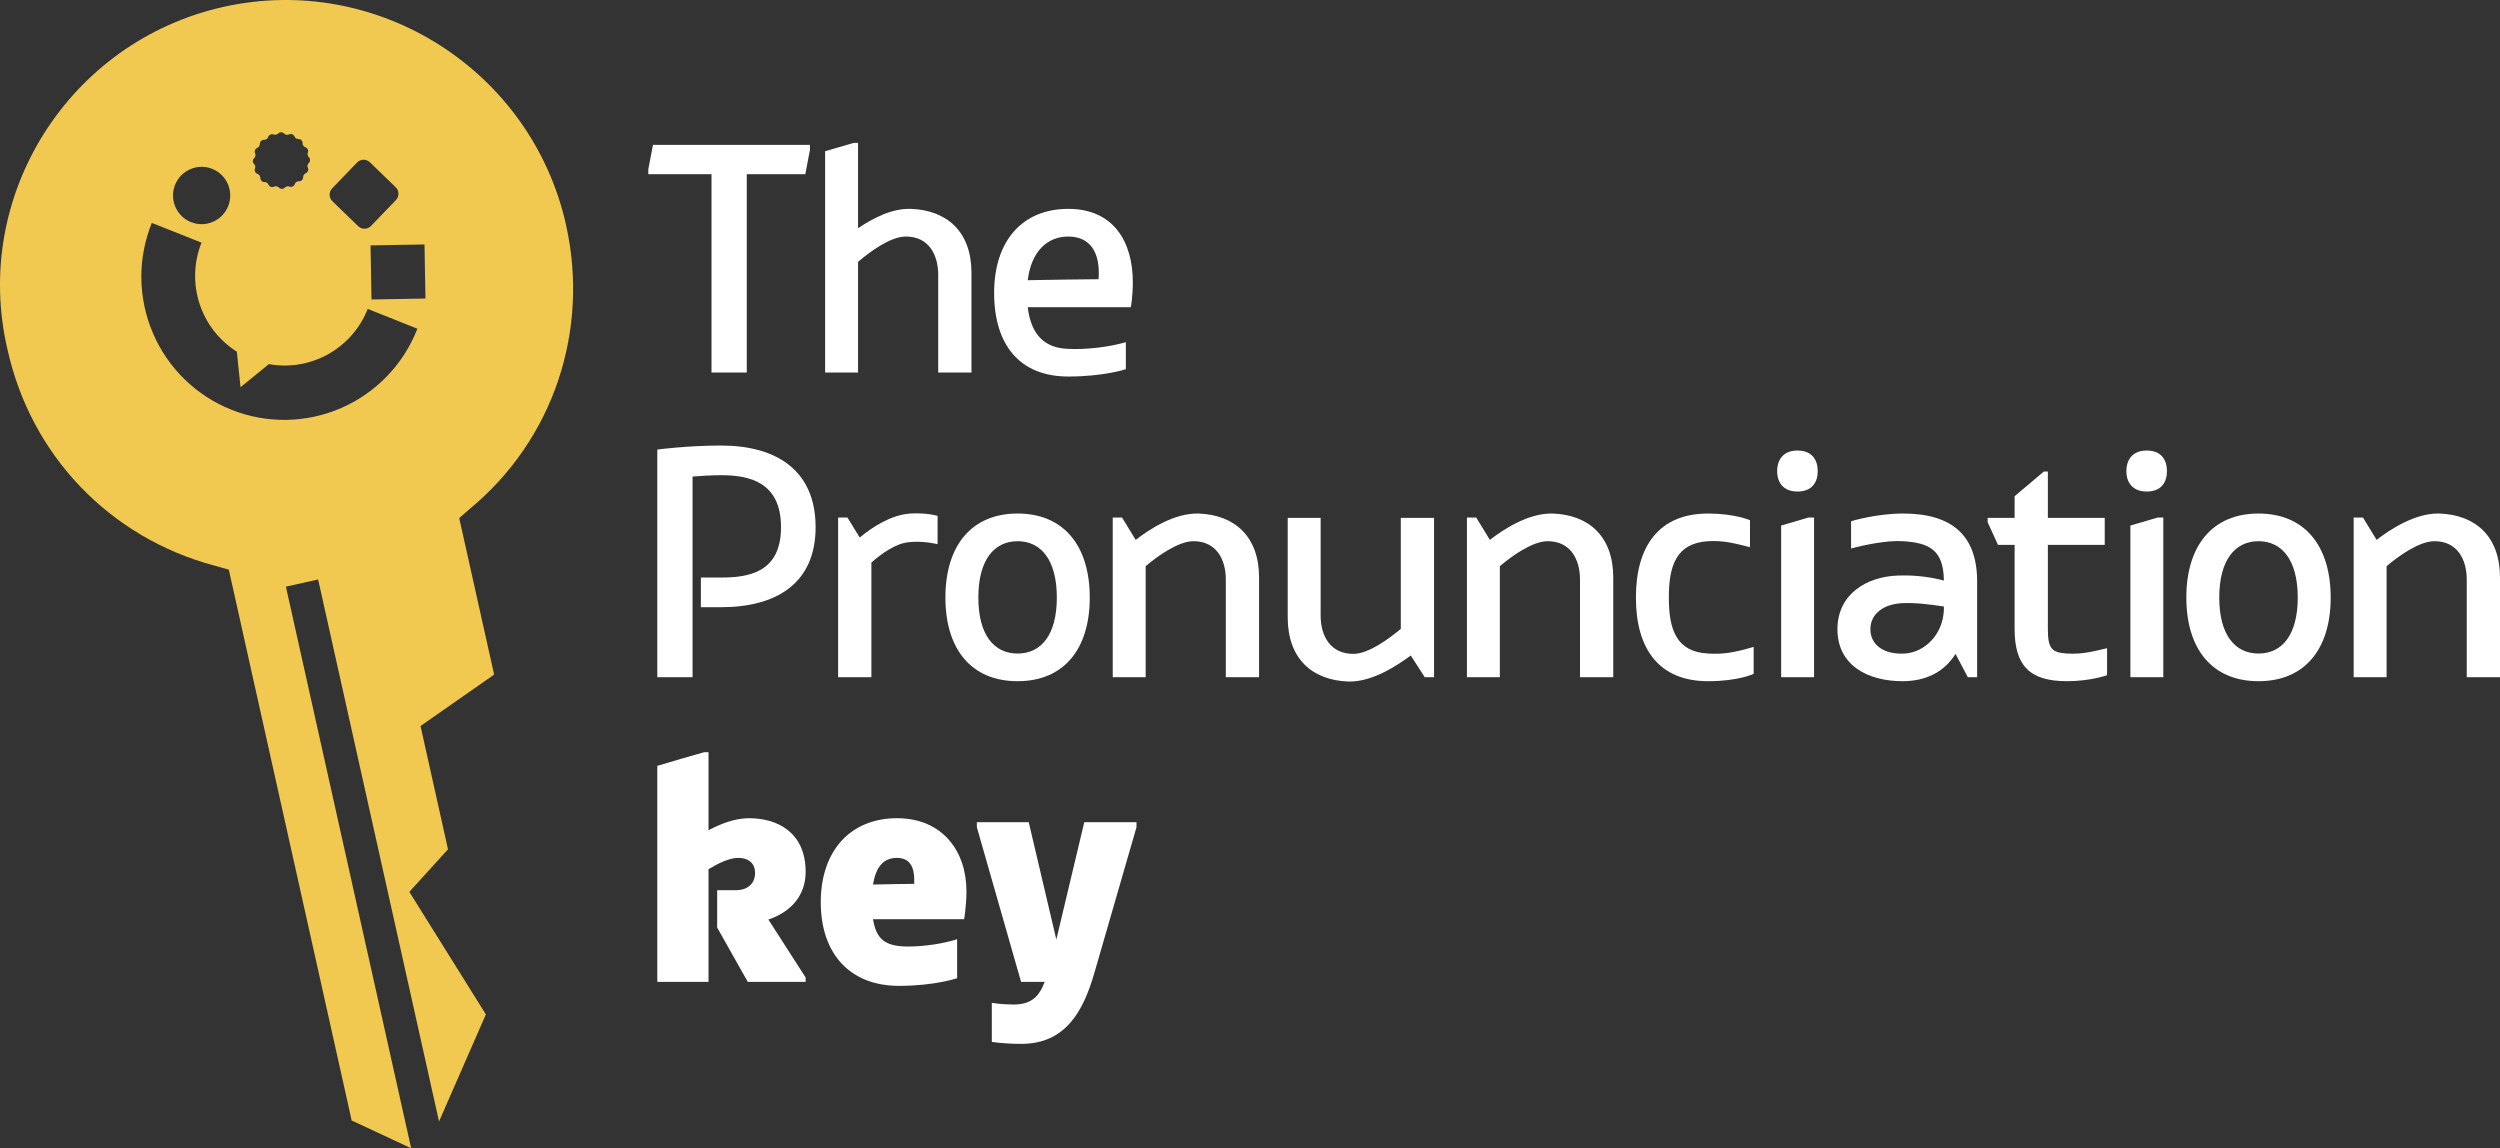 <svg xmlns="http://www.w3.org/2000/svg" width="172" height="79" viewBox="0 0 172 79" fill="none"><rect x="0" y="0" width="172" height="79" fill="#333333" stroke="none"/><path fill-rule="evenodd" clip-rule="evenodd" d="M32.362 34.975L31.594 35.642L33.996 46.412L28.932 49.949L30.823 58.431L28.162 61.359L33.428 69.792L30.205 77.157L21.887 39.866L19.67 40.362L28.288 79L24.195 77.09L15.742 39.193L14.764 38.917C7.565 36.996 2.146 31.354 0.524 24.084C-1.982 13.479 4.746 2.854 15.358 0.477C25.971 -1.9 36.572 4.842 38.944 15.478C40.566 22.747 38.074 30.232 32.362 34.975ZM21.25 11.207L21.227 11.231C21.192 11.27 21.168 11.318 21.158 11.369C21.149 11.421 21.154 11.473 21.172 11.522L21.185 11.553C21.2 11.586 21.207 11.623 21.207 11.66C21.207 11.697 21.2 11.733 21.185 11.767C21.171 11.801 21.15 11.832 21.124 11.859C21.098 11.885 21.066 11.905 21.032 11.92C20.98 11.942 20.935 11.979 20.904 12.027C20.873 12.074 20.857 12.129 20.857 12.185C20.858 12.222 20.851 12.259 20.838 12.294C20.824 12.328 20.804 12.36 20.778 12.386C20.752 12.413 20.721 12.434 20.687 12.449C20.653 12.464 20.616 12.471 20.579 12.472L20.545 12.472C20.49 12.473 20.436 12.491 20.39 12.522C20.345 12.553 20.309 12.597 20.288 12.648L20.275 12.68C20.261 12.714 20.241 12.746 20.215 12.773C20.189 12.799 20.158 12.82 20.124 12.835C20.09 12.85 20.053 12.858 20.016 12.858C19.979 12.859 19.942 12.852 19.908 12.839C19.856 12.818 19.798 12.813 19.743 12.825C19.688 12.836 19.637 12.864 19.598 12.905C19.546 12.959 19.475 12.99 19.4 12.992C19.325 12.993 19.252 12.965 19.199 12.914L19.174 12.891C19.134 12.853 19.084 12.828 19.03 12.818C18.976 12.808 18.919 12.814 18.868 12.835L18.837 12.848C18.803 12.863 18.767 12.87 18.73 12.871C18.692 12.871 18.656 12.864 18.622 12.85C18.587 12.836 18.556 12.816 18.53 12.79C18.504 12.764 18.483 12.733 18.469 12.699C18.447 12.648 18.41 12.604 18.363 12.573C18.316 12.543 18.26 12.527 18.203 12.527C18.166 12.529 18.129 12.523 18.095 12.509C18.06 12.496 18.029 12.476 18.002 12.451C17.976 12.425 17.954 12.395 17.94 12.361C17.925 12.327 17.918 12.29 17.918 12.254L17.906 12.225C17.905 12.17 17.889 12.117 17.858 12.071C17.828 12.026 17.784 11.991 17.733 11.97L17.701 11.957C17.666 11.944 17.635 11.924 17.608 11.899C17.582 11.873 17.561 11.842 17.546 11.809C17.532 11.775 17.524 11.739 17.524 11.702C17.523 11.665 17.53 11.628 17.544 11.594C17.566 11.542 17.571 11.485 17.56 11.43C17.549 11.376 17.521 11.325 17.48 11.287C17.427 11.235 17.396 11.165 17.395 11.09C17.394 11.016 17.423 10.944 17.475 10.89L17.498 10.865C17.537 10.825 17.563 10.775 17.573 10.721C17.584 10.667 17.578 10.611 17.557 10.56L17.547 10.538C17.533 10.504 17.526 10.468 17.526 10.431C17.526 10.394 17.533 10.358 17.547 10.323C17.561 10.289 17.582 10.258 17.609 10.232C17.635 10.206 17.666 10.185 17.701 10.171C17.753 10.149 17.797 10.111 17.828 10.064C17.859 10.017 17.876 9.961 17.876 9.905C17.875 9.868 17.881 9.832 17.895 9.797C17.908 9.763 17.928 9.731 17.954 9.704C17.98 9.678 18.011 9.656 18.046 9.642C18.08 9.627 18.116 9.619 18.154 9.619L18.187 9.617C18.242 9.616 18.296 9.599 18.342 9.568C18.388 9.537 18.424 9.494 18.445 9.443L18.456 9.411C18.484 9.342 18.539 9.286 18.608 9.257C18.677 9.227 18.755 9.225 18.825 9.252C18.877 9.273 18.934 9.278 18.989 9.266C19.044 9.254 19.095 9.226 19.134 9.186C19.186 9.132 19.258 9.101 19.333 9.099C19.408 9.098 19.48 9.125 19.534 9.177L19.558 9.2C19.598 9.238 19.648 9.263 19.703 9.273C19.757 9.283 19.813 9.277 19.864 9.256L19.895 9.242C19.929 9.228 19.966 9.22 20.003 9.22C20.04 9.22 20.077 9.227 20.111 9.24C20.145 9.254 20.176 9.275 20.202 9.301C20.229 9.327 20.249 9.358 20.263 9.392C20.285 9.444 20.323 9.488 20.371 9.519C20.419 9.55 20.475 9.566 20.532 9.564C20.569 9.563 20.606 9.569 20.641 9.582C20.675 9.596 20.707 9.616 20.733 9.641C20.76 9.667 20.781 9.697 20.796 9.731C20.81 9.765 20.817 9.801 20.817 9.838L20.817 9.872C20.819 9.927 20.836 9.98 20.867 10.025C20.898 10.07 20.941 10.105 20.992 10.126L21.024 10.137C21.093 10.165 21.149 10.218 21.178 10.287C21.207 10.355 21.209 10.433 21.181 10.502C21.159 10.554 21.154 10.611 21.165 10.666C21.177 10.721 21.204 10.771 21.245 10.809C21.299 10.861 21.329 10.932 21.33 11.006C21.331 11.081 21.302 11.153 21.25 11.207ZM24.566 11.181L22.853 12.96C22.613 13.208 22.62 13.604 22.869 13.844L24.643 15.561C24.891 15.801 25.287 15.794 25.526 15.545L27.239 13.767C27.479 13.518 27.472 13.122 27.224 12.882L25.449 11.165C25.201 10.925 24.805 10.932 24.566 11.181ZM29.205 16.818L25.493 16.884L25.559 20.605L29.271 20.538L29.205 16.818ZM14.651 15.261C15.649 14.83 16.11 13.67 15.68 12.669C15.249 11.669 14.091 11.207 13.093 11.639C12.095 12.07 11.634 13.23 12.065 14.231C12.495 15.231 13.653 15.692 14.651 15.261ZM22.576 24.37C23.816 23.678 24.778 22.577 25.3 21.253L28.716 22.615C28.245 23.826 27.54 24.931 26.641 25.867C25.742 26.803 24.667 27.552 23.478 28.07C22.289 28.589 21.009 28.866 19.713 28.887C18.416 28.908 17.128 28.671 15.924 28.191C14.719 27.711 13.621 26.997 12.692 26.09C11.764 25.183 11.024 24.1 10.515 22.905C10.006 21.711 9.737 20.427 9.725 19.127C9.713 17.828 9.958 16.539 10.445 15.335L13.864 16.695C13.33 18.033 13.28 19.516 13.725 20.887C14.168 22.257 15.078 23.428 16.294 24.196L16.549 26.639L18.497 25.052C19.894 25.304 21.335 25.063 22.576 24.37Z" fill="#F1C950"></path><path d="M44.925 9.967L44.604 11.641V11.985H48.952V25.63H51.377V11.985H55.405L55.725 10.311V9.967H44.925Z" fill="white"></path><path d="M56.769 10.403V25.63H59.034V18.016C59.835 17.328 61.231 16.297 62.284 16.274C63.885 16.251 64.549 17.512 64.549 18.911V25.63H66.837V18.773C66.837 15.953 65.167 14.462 62.673 14.37C61.323 14.324 59.995 15.058 59.034 15.7V9.83H58.737L56.769 10.403Z" fill="white"></path><path d="M77.458 23.543C76.359 23.864 74.735 24.07 73.499 24.002C71.874 23.956 70.936 23.038 70.707 21.135H77.801C77.801 21.135 77.938 20.401 77.938 19.415C77.938 16.663 76.634 14.37 73.499 14.37C70.318 14.37 68.396 16.595 68.396 20.149C68.396 23.703 70.135 25.905 73.499 25.905C75.97 25.905 77.458 25.401 77.458 25.401V23.543ZM73.499 16.274C75.009 16.274 75.719 17.374 75.581 19.209C75.284 19.209 71.577 19.255 70.707 19.278C70.959 17.283 72.057 16.274 73.499 16.274Z" fill="white"></path><path d="M48.22 41.775H49.615C53.368 41.775 56.114 40.17 56.114 36.272C56.114 32.373 53.437 30.653 49.615 30.653C47.304 30.653 45.222 30.928 45.222 30.928V46.591H47.648V32.786C48.242 32.74 48.929 32.694 49.615 32.694C51.538 32.694 53.734 33.153 53.734 36.272C53.734 39.413 51.469 39.734 49.615 39.734H48.22V41.775Z" fill="white"></path><path d="M64.505 35.492C64.505 35.492 63.772 35.263 62.628 35.331C61.278 35.423 59.974 36.294 59.15 36.983L58.304 35.607H57.663V46.591H59.951V38.702C60.683 38.06 61.621 37.395 62.514 37.303C63.544 37.189 64.505 37.441 64.505 37.441V35.492Z" fill="white"></path><path d="M70.01 35.331C66.829 35.331 65.044 37.556 65.044 41.11C65.044 44.665 66.829 46.866 70.01 46.866C73.191 46.866 74.975 44.665 74.975 41.11C74.975 37.556 73.191 35.331 70.01 35.331ZM70.01 44.963C68.385 44.963 67.31 43.679 67.31 41.11C67.31 38.542 68.385 37.235 70.01 37.235C71.635 37.235 72.71 38.542 72.71 41.11C72.71 43.679 71.635 44.963 70.01 44.963Z" fill="white"></path><path d="M84.336 46.591H86.624V39.734C86.624 36.914 84.954 35.423 82.46 35.331C80.767 35.285 79.028 36.455 78.135 37.143L77.197 35.607H76.556V46.591H78.822V38.955C79.623 38.267 81.041 37.258 82.071 37.235C83.673 37.212 84.336 38.473 84.336 39.872V46.591Z" fill="white"></path><path d="M90.86 35.63H88.595V42.486C88.595 45.307 90.265 46.797 92.759 46.889C94.43 46.935 96.146 45.765 97.061 45.1L98.022 46.591H98.663V35.63H96.375V43.266C95.551 43.954 94.178 44.963 93.148 44.986C91.524 45.009 90.86 43.747 90.86 42.349V35.63Z" fill="white"></path><path d="M108.704 46.591H110.992V39.734C110.992 36.914 109.322 35.423 106.828 35.331C105.134 35.285 103.395 36.455 102.503 37.143L101.565 35.607H100.924V46.591H103.189V38.955C103.99 38.267 105.409 37.258 106.439 37.235C108.04 37.212 108.704 38.473 108.704 39.872V46.591Z" fill="white"></path><path d="M114.816 41.11C114.816 38.886 115.342 37.372 117.516 37.235C118.614 37.166 119.484 37.418 120.399 37.648V35.79C120.399 35.79 119.347 35.331 117.516 35.331C114.152 35.331 112.551 37.556 112.551 41.11C112.551 44.665 114.152 46.866 117.516 46.866C119.621 46.866 120.651 46.362 120.651 46.362V44.504C119.415 44.871 118.614 45.032 117.516 44.963C115.342 44.848 114.816 43.335 114.816 41.11Z" fill="white"></path><path d="M125.06 32.419C125.06 31.639 124.671 30.997 123.664 30.997C122.68 30.997 122.268 31.639 122.268 32.419C122.268 33.176 122.68 33.818 123.664 33.818C124.671 33.818 125.06 33.176 125.06 32.419ZM122.543 36.157V46.591H124.808V35.607H124.419L122.543 36.157Z" fill="white"></path><path d="M130.581 39.597C128.453 39.666 126.416 40.858 126.416 43.289C126.416 45.742 128.453 46.866 130.901 46.866C132.48 46.866 133.761 46.247 134.539 44.986L135.386 46.591H136.027V40.01C136.027 36.822 134.288 35.331 130.924 35.331C129.093 35.331 127.354 35.859 127.354 35.859V37.739C128.27 37.487 129.826 37.166 130.924 37.235C132.709 37.349 133.716 37.808 133.739 39.941C132.938 39.734 131.908 39.551 130.581 39.597ZM130.832 41.5C131.725 41.454 132.732 41.569 133.739 41.729V41.959C133.67 43.679 132.411 44.871 131.061 44.963C129.643 45.054 128.682 44.389 128.682 43.289C128.682 42.211 129.62 41.569 130.832 41.5Z" fill="white"></path><path d="M142.197 44.963C141.167 44.894 140.893 44.642 140.893 43.266V37.487H144.806V35.63H140.893V32.442H140.618L138.605 34.139V35.63H136.751V35.928L137.46 37.487H138.605V43.266C138.605 45.765 139.611 46.866 142.197 46.866C143.845 46.866 144.966 46.453 144.966 46.453V44.596C144.051 44.802 143.295 45.032 142.197 44.963Z" fill="white"></path><path d="M149.087 32.419C149.087 31.639 148.698 30.997 147.691 30.997C146.707 30.997 146.295 31.639 146.295 32.419C146.295 33.176 146.707 33.818 147.691 33.818C148.698 33.818 149.087 33.176 149.087 32.419ZM146.57 36.157V46.591H148.835V35.607H148.446L146.57 36.157Z" fill="white"></path><path d="M155.385 35.331C152.205 35.331 150.42 37.556 150.42 41.11C150.42 44.665 152.205 46.866 155.385 46.866C158.566 46.866 160.351 44.665 160.351 41.11C160.351 37.556 158.566 35.331 155.385 35.331ZM155.385 44.963C153.761 44.963 152.685 43.679 152.685 41.11C152.685 38.542 153.761 37.235 155.385 37.235C157.01 37.235 158.085 38.542 158.085 41.11C158.085 43.679 157.01 44.963 155.385 44.963Z" fill="white"></path><path d="M169.712 46.591H172V39.734C172 36.914 170.33 35.423 167.835 35.331C166.142 35.285 164.403 36.455 163.511 37.143L162.573 35.607H161.932V46.591H164.197V38.955C164.998 38.267 166.417 37.258 167.446 37.235C169.048 37.212 169.712 38.473 169.712 39.872V46.591Z" fill="white"></path><path d="M45.222 52.692V67.552H48.746V59.801C49.432 59.388 50.188 59.022 50.782 59.022C51.538 59.022 51.95 59.434 51.95 60.053C51.95 60.718 51.515 61.246 50.622 61.246H49.341V63.814L51.446 67.552H55.428V67.254L52.865 63.264C54.306 62.782 55.428 61.705 55.428 59.985C55.428 57.302 53.528 56.293 51.538 56.293C50.577 56.293 49.615 56.66 48.746 57.118V51.752H48.449C47.373 52.05 46.297 52.371 45.222 52.692Z" fill="white"></path><path d="M65.851 64.617C64.936 64.915 63.609 65.121 62.487 65.121C60.886 65.121 60.291 64.617 60.062 63.241H66.332C66.332 63.241 66.492 62.324 66.492 61.315C66.492 58.563 64.844 56.293 61.709 56.293C58.529 56.293 56.469 58.517 56.469 62.071C56.469 65.626 58.483 67.827 61.847 67.827C64.318 67.827 65.851 67.3 65.851 67.3V64.617ZM61.709 59.022C62.602 59.022 62.899 59.664 62.899 60.512V60.81C62.648 60.81 60.863 60.833 60.062 60.856C60.245 59.732 60.725 59.022 61.709 59.022Z" fill="white"></path><path d="M70.777 56.568H67.207V56.912L70.25 67.552H71.875C71.486 68.584 70.937 69.112 69.724 69.112C68.923 69.112 68.237 68.997 68.237 68.997V71.68C68.237 71.68 68.969 71.817 70.273 71.817C73.34 71.817 74.552 69.524 75.307 66.887L78.191 56.912V56.568H74.598L72.676 64.64L70.777 56.568Z" fill="white"></path></svg>